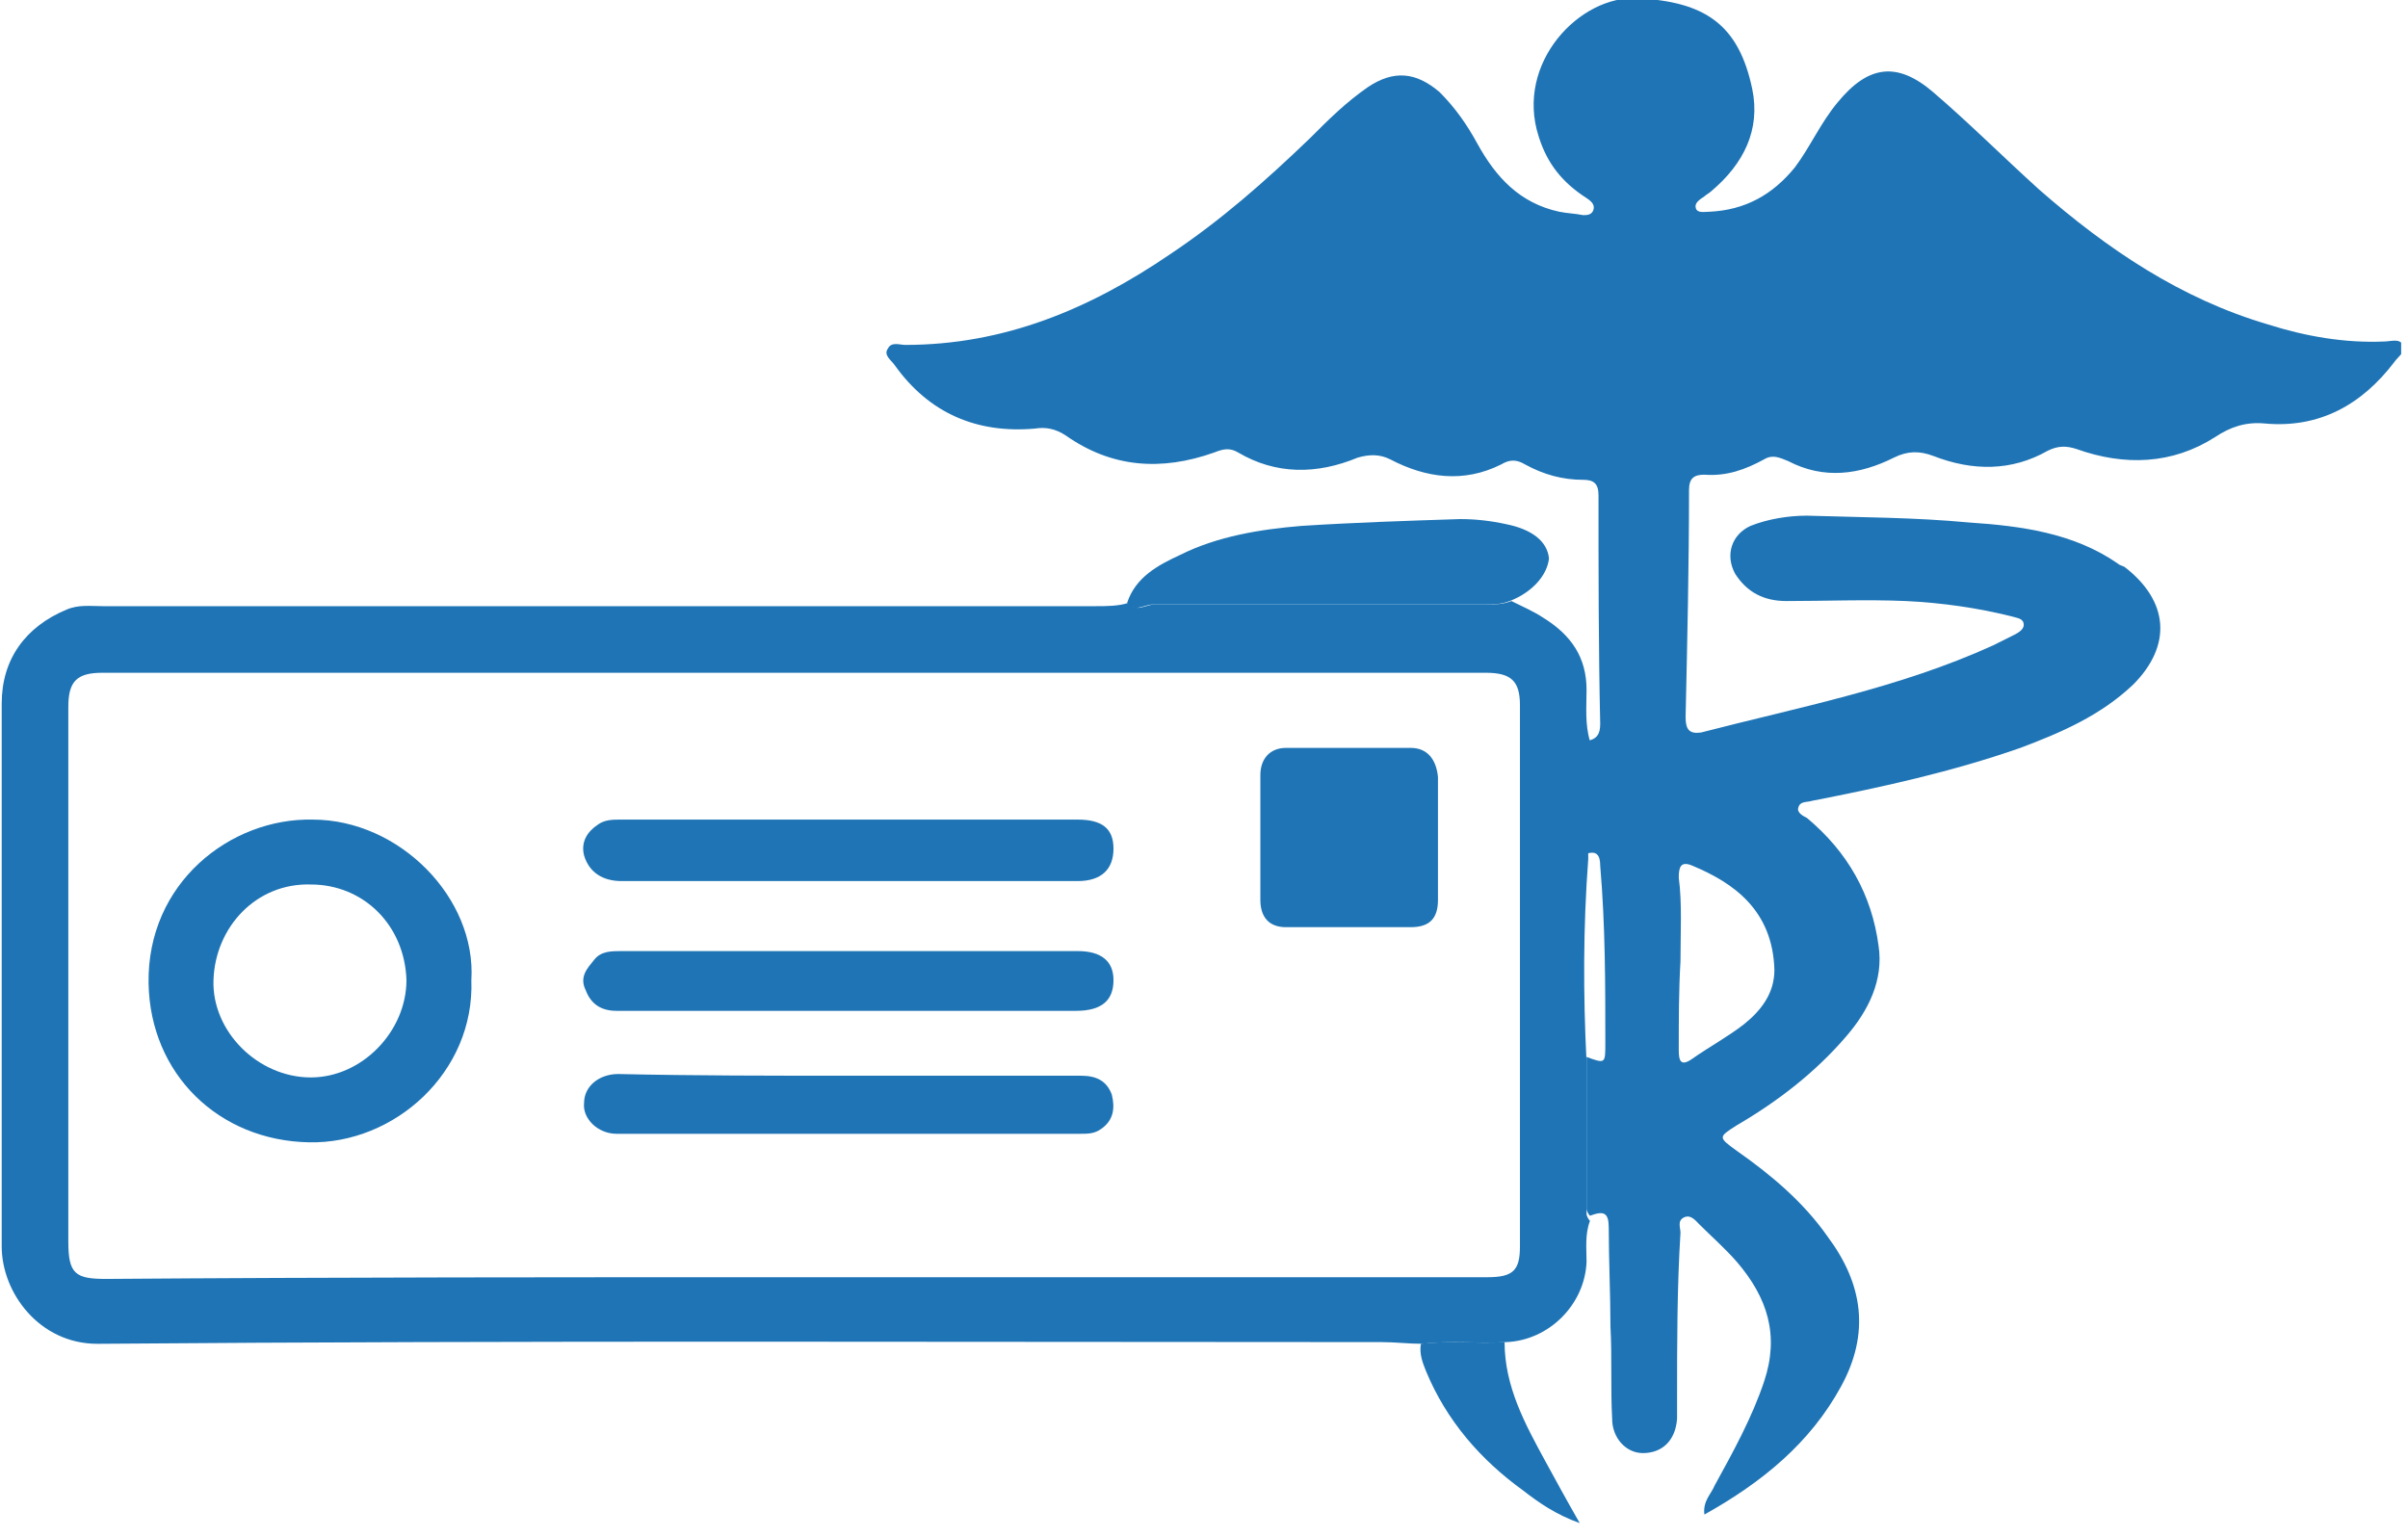 <svg width="141" height="90" viewBox="0 0 141 90" fill="none" xmlns="http://www.w3.org/2000/svg">
<g clip-path="url(#clip0)">
<path d="M92.9 43.4C93.5 43.3 93.7 43 93.7 42.4C93.6 37.9 93.6 33.5 93.6 29C93.6 28.3 93.3 28.1 92.7 28.1C91.5 28.1 90.4 27.8 89.3 27.2C88.8 26.9 88.4 26.9 87.9 27.2C85.7 28.3 83.5 28 81.4 26.9C80.8 26.6 80.2 26.6 79.5 26.8C77.1 27.8 74.7 27.8 72.5 26.5C72 26.2 71.6 26.3 71.1 26.5C68 27.6 65.1 27.4 62.4 25.5C61.8 25.1 61.2 25 60.6 25.1C57.2 25.4 54.4 24.2 52.4 21.4C52.2 21.1 51.7 20.8 52 20.4C52.2 20 52.7 20.2 53 20.2C58.8 20.2 63.8 18.1 68.5 14.9C71.5 12.9 74.1 10.6 76.7 8.1C77.8 7 78.8 6 80.1 5.1C81.6 4.1 82.9 4.2 84.3 5.4C85.2 6.3 85.9 7.3 86.5 8.4C87.6 10.4 89 11.9 91.3 12.4C91.8 12.5 92.2 12.5 92.7 12.6C92.9 12.6 93.2 12.6 93.3 12.3C93.4 12 93.2 11.8 92.9 11.6C91.5 10.7 90.6 9.6 90.1 8C88.7 3.7 92.5 -0.3 95.9 -0.1C99.8 0.1 101.8 1.4 102.6 5.2C103.1 7.6 102.1 9.6 100.2 11.2C100.1 11.3 99.9 11.4 99.8 11.5C99.5 11.7 99.2 11.9 99.3 12.2C99.4 12.5 99.8 12.4 100.1 12.4C102.2 12.3 103.8 11.4 105.1 9.8C106 8.6 106.6 7.2 107.6 6C109.4 3.8 111.1 3.6 113.2 5.4C115.3 7.2 117.3 9.2 119.4 11.1C123.4 14.6 127.7 17.5 132.8 19C135 19.7 137.3 20.1 139.6 20C140 20 140.5 19.8 140.7 20.2C140.9 20.6 140.4 20.9 140.2 21.2C138.3 23.7 135.8 25.1 132.6 24.8C131.5 24.7 130.6 25 129.7 25.6C127.2 27.2 124.4 27.3 121.6 26.3C121 26.1 120.5 26.1 119.9 26.4C117.8 27.6 115.5 27.6 113.2 26.7C112.4 26.4 111.7 26.4 110.9 26.8C108.9 27.8 106.8 28.1 104.7 27C104.2 26.8 103.8 26.6 103.3 26.9C102.2 27.5 101.1 27.9 99.8 27.8C99.2 27.8 98.9 28 98.9 28.7C98.9 33.1 98.8 37.5 98.7 42C98.7 42.7 98.9 43 99.6 42.9C105.4 41.4 111.2 40.3 116.7 37.8C117.1 37.6 117.5 37.4 117.9 37.2C118.1 37.1 118.5 36.9 118.5 36.6C118.5 36.2 118.1 36.2 117.8 36.1C115.8 35.6 113.7 35.3 111.6 35.2C109.3 35.1 106.9 35.2 104.6 35.2C103.3 35.2 102.3 34.7 101.6 33.6C101 32.5 101.4 31.3 102.5 30.8C103.5 30.4 104.7 30.2 105.8 30.2C109 30.3 112.1 30.3 115.3 30.6C118.3 30.8 121.4 31.2 124 33C124.1 33.1 124.2 33.1 124.4 33.2C127 35.2 127.2 37.8 124.9 40.1C123 41.9 120.7 42.9 118.3 43.8C114.3 45.2 110.2 46.1 106.1 46.9C105.8 47 105.4 46.9 105.3 47.3C105.2 47.6 105.6 47.8 105.8 47.9C108.2 49.9 109.6 52.4 110 55.4C110.3 57.4 109.4 59.2 108.1 60.7C106.3 62.8 104.1 64.5 101.7 65.9C100.6 66.6 100.6 66.6 101.7 67.4C103.7 68.8 105.6 70.4 107 72.4C109.1 75.2 109.5 78.1 107.8 81.2C106 84.5 103.2 86.8 99.8 88.7C99.7 87.9 100.2 87.5 100.4 87C101.5 85 102.6 83 103.3 80.9C104.2 78.2 103.5 76 101.7 73.9C101 73.1 100.2 72.4 99.5 71.7C99.3 71.5 99 71.1 98.6 71.3C98.2 71.5 98.4 71.9 98.4 72.2C98.2 75.4 98.2 78.7 98.2 81.9C98.2 82.3 98.2 82.7 98.2 83.1C98.1 84.4 97.3 85.1 96.2 85.1C95.2 85.1 94.4 84.2 94.4 83.1C94.3 81.3 94.4 79.5 94.3 77.7C94.3 75.8 94.2 73.8 94.2 71.9C94.2 71 93.9 70.9 93.1 71.2C93 71.1 92.9 70.9 92.9 70.8C92.9 67.8 92.9 64.9 92.9 61.9C94 62.3 94 62.3 94 61.1C94 57.6 94 54.2 93.7 50.7C93.7 50.1 93.5 49.8 92.9 50C92.8 48 92.6 45.7 92.9 43.4ZM98.4 56.3C98.3 58 98.3 59.7 98.3 61.5C98.3 62.1 98.4 62.5 99.1 62C100.1 61.3 101.2 60.7 102.1 60C103.1 59.2 103.9 58.2 103.9 56.8C103.8 53.3 101.5 51.7 99.1 50.7C98.4 50.4 98.3 50.8 98.3 51.4C98.5 52.9 98.4 54.6 98.4 56.3Z" fill="#1E74B5"/>
<path d="M92.9 62.2C92.9 65.2 92.9 68.1 92.9 71.1C92.9 71.2 93 71.4 93.1 71.5C92.8 72.3 92.9 73.1 92.9 73.9C92.8 76.4 90.7 78.5 88.2 78.6C86.6 78.7 84.9 78.5 83.3 78.7C82.5 78.7 81.7 78.6 80.9 78.6C55.8 78.6 30.7 78.5 5.7 78.7C2.3 78.7 0.1 75.7 0.1 73C0.1 64.7 0.1 56.3 0.1 48C0.1 45.7 0.1 43.5 0.1 41.2C0.1 38.6 1.5 36.7 3.9 35.7C4.6 35.4 5.3 35.5 6 35.5C25.4 35.5 44.8 35.5 64.2 35.5C64.8 35.5 65.5 35.5 66.1 35.3C66.5 35.9 67.1 35.4 67.6 35.4C74.1 35.4 80.5 35.4 87 35.4C87.5 35.4 88 35.4 88.5 35.2C89.1 35.5 89.8 35.8 90.4 36.2C92 37.2 92.9 38.5 92.9 40.4C92.9 41.4 92.8 42.4 93.1 43.4C92.8 45.7 93 48 93 50.3C92.7 54.3 92.7 58.2 92.9 62.2ZM46.5 74.8C60 74.8 73.6 74.8 87.1 74.8C88.6 74.8 89 74.4 89 73C89 62.4 89 51.9 89 41.3C89 39.9 88.5 39.4 87 39.4C60 39.4 33 39.4 6 39.4C4.5 39.4 4 39.9 4 41.4C4 51.8 4 62.3 4 72.7C4 74.6 4.4 74.9 6.2 74.9C19.6 74.8 33.1 74.8 46.5 74.8Z" fill="#1E74B5"/>
<path d="M88.4 35.2C87.9 35.4 87.4 35.4 86.9 35.4C80.4 35.4 74 35.4 67.5 35.4C67 35.4 66.4 35.9 66 35.3C66.5 33.8 67.8 33.1 69.1 32.5C71.3 31.4 73.8 31 76.2 30.8C79.3 30.6 82.4 30.5 85.5 30.4C86.4 30.4 87.3 30.5 88.2 30.7C89.7 31 90.6 31.7 90.7 32.7C90.6 33.7 89.7 34.7 88.4 35.2Z" fill="#1E74B5"/>
<path d="M83.2 78.7C84.8 78.5 86.5 78.7 88.1 78.6C88.1 81.2 89.3 83.4 90.5 85.6C91.1 86.7 91.7 87.8 92.5 89.2C91.1 88.7 90.1 88 89.2 87.3C86.7 85.5 84.7 83.2 83.5 80.3C83.3 79.8 83.1 79.3 83.2 78.7Z" fill="#1E74B5"/>
<path d="M27.6 57.4C27.8 62.8 23.1 67 18.1 66.9C12.8 66.8 8.8 62.9 8.7 57.6C8.6 51.7 13.5 47.9 18.3 48C23.4 48 27.9 52.6 27.6 57.4ZM18.2 51.8C15 51.7 12.6 54.3 12.5 57.4C12.4 60.4 15.1 63.1 18.2 63.1C21.2 63.1 23.8 60.4 23.8 57.4C23.7 54.2 21.3 51.8 18.2 51.8Z" fill="#1E74B5"/>
<path d="M49.8 48C54.2 48 58.7 48 63.1 48C64.5 48 65.2 48.5 65.2 49.7C65.2 50.9 64.5 51.6 63.1 51.6C54.2 51.6 45.3 51.6 36.4 51.6C35.3 51.6 34.5 51.1 34.2 50.1C34 49.3 34.4 48.7 35 48.3C35.4 48 35.9 48 36.3 48C40.8 48 45.3 48 49.8 48Z" fill="#1E74B5"/>
<path d="M84.2 49.1C84.2 50.3 84.2 51.5 84.2 52.7C84.2 53.8 83.7 54.3 82.6 54.3C80.2 54.3 77.7 54.3 75.3 54.3C74.3 54.3 73.8 53.7 73.8 52.7C73.8 50.3 73.8 47.8 73.8 45.4C73.8 44.4 74.4 43.8 75.3 43.8C77.7 43.8 80.2 43.8 82.6 43.8C83.6 43.8 84.1 44.5 84.2 45.5C84.2 46.6 84.2 47.8 84.2 49.1Z" fill="#1E74B5"/>
<path d="M49.7 63C54.2 63 58.8 63 63.3 63C64.2 63 64.8 63.3 65.1 64.1C65.3 64.9 65.2 65.6 64.5 66.1C64.1 66.4 63.7 66.4 63.3 66.4C54.2 66.4 45.2 66.4 36.1 66.4C35 66.4 34.1 65.5 34.2 64.6C34.2 63.6 35.1 62.9 36.2 62.9C40.6 63 45.2 63 49.7 63Z" fill="#1E74B5"/>
<path d="M49.7 59.2C45.2 59.2 40.6 59.2 36.1 59.2C35.2 59.2 34.6 58.8 34.3 58C33.9 57.2 34.4 56.7 34.8 56.2C35.2 55.7 35.8 55.7 36.4 55.7C44.4 55.7 52.4 55.7 60.5 55.7C61.4 55.7 62.2 55.7 63.1 55.7C64.5 55.7 65.2 56.3 65.2 57.4C65.2 58.6 64.5 59.2 63 59.2C58.6 59.2 54.1 59.2 49.7 59.2Z" fill="#1E74B5"/>
</g>
<defs>
<clipPath id="clip0">
<rect width="140.6" height="89.2" fill="white"/>
</clipPath>
</defs>
</svg>
